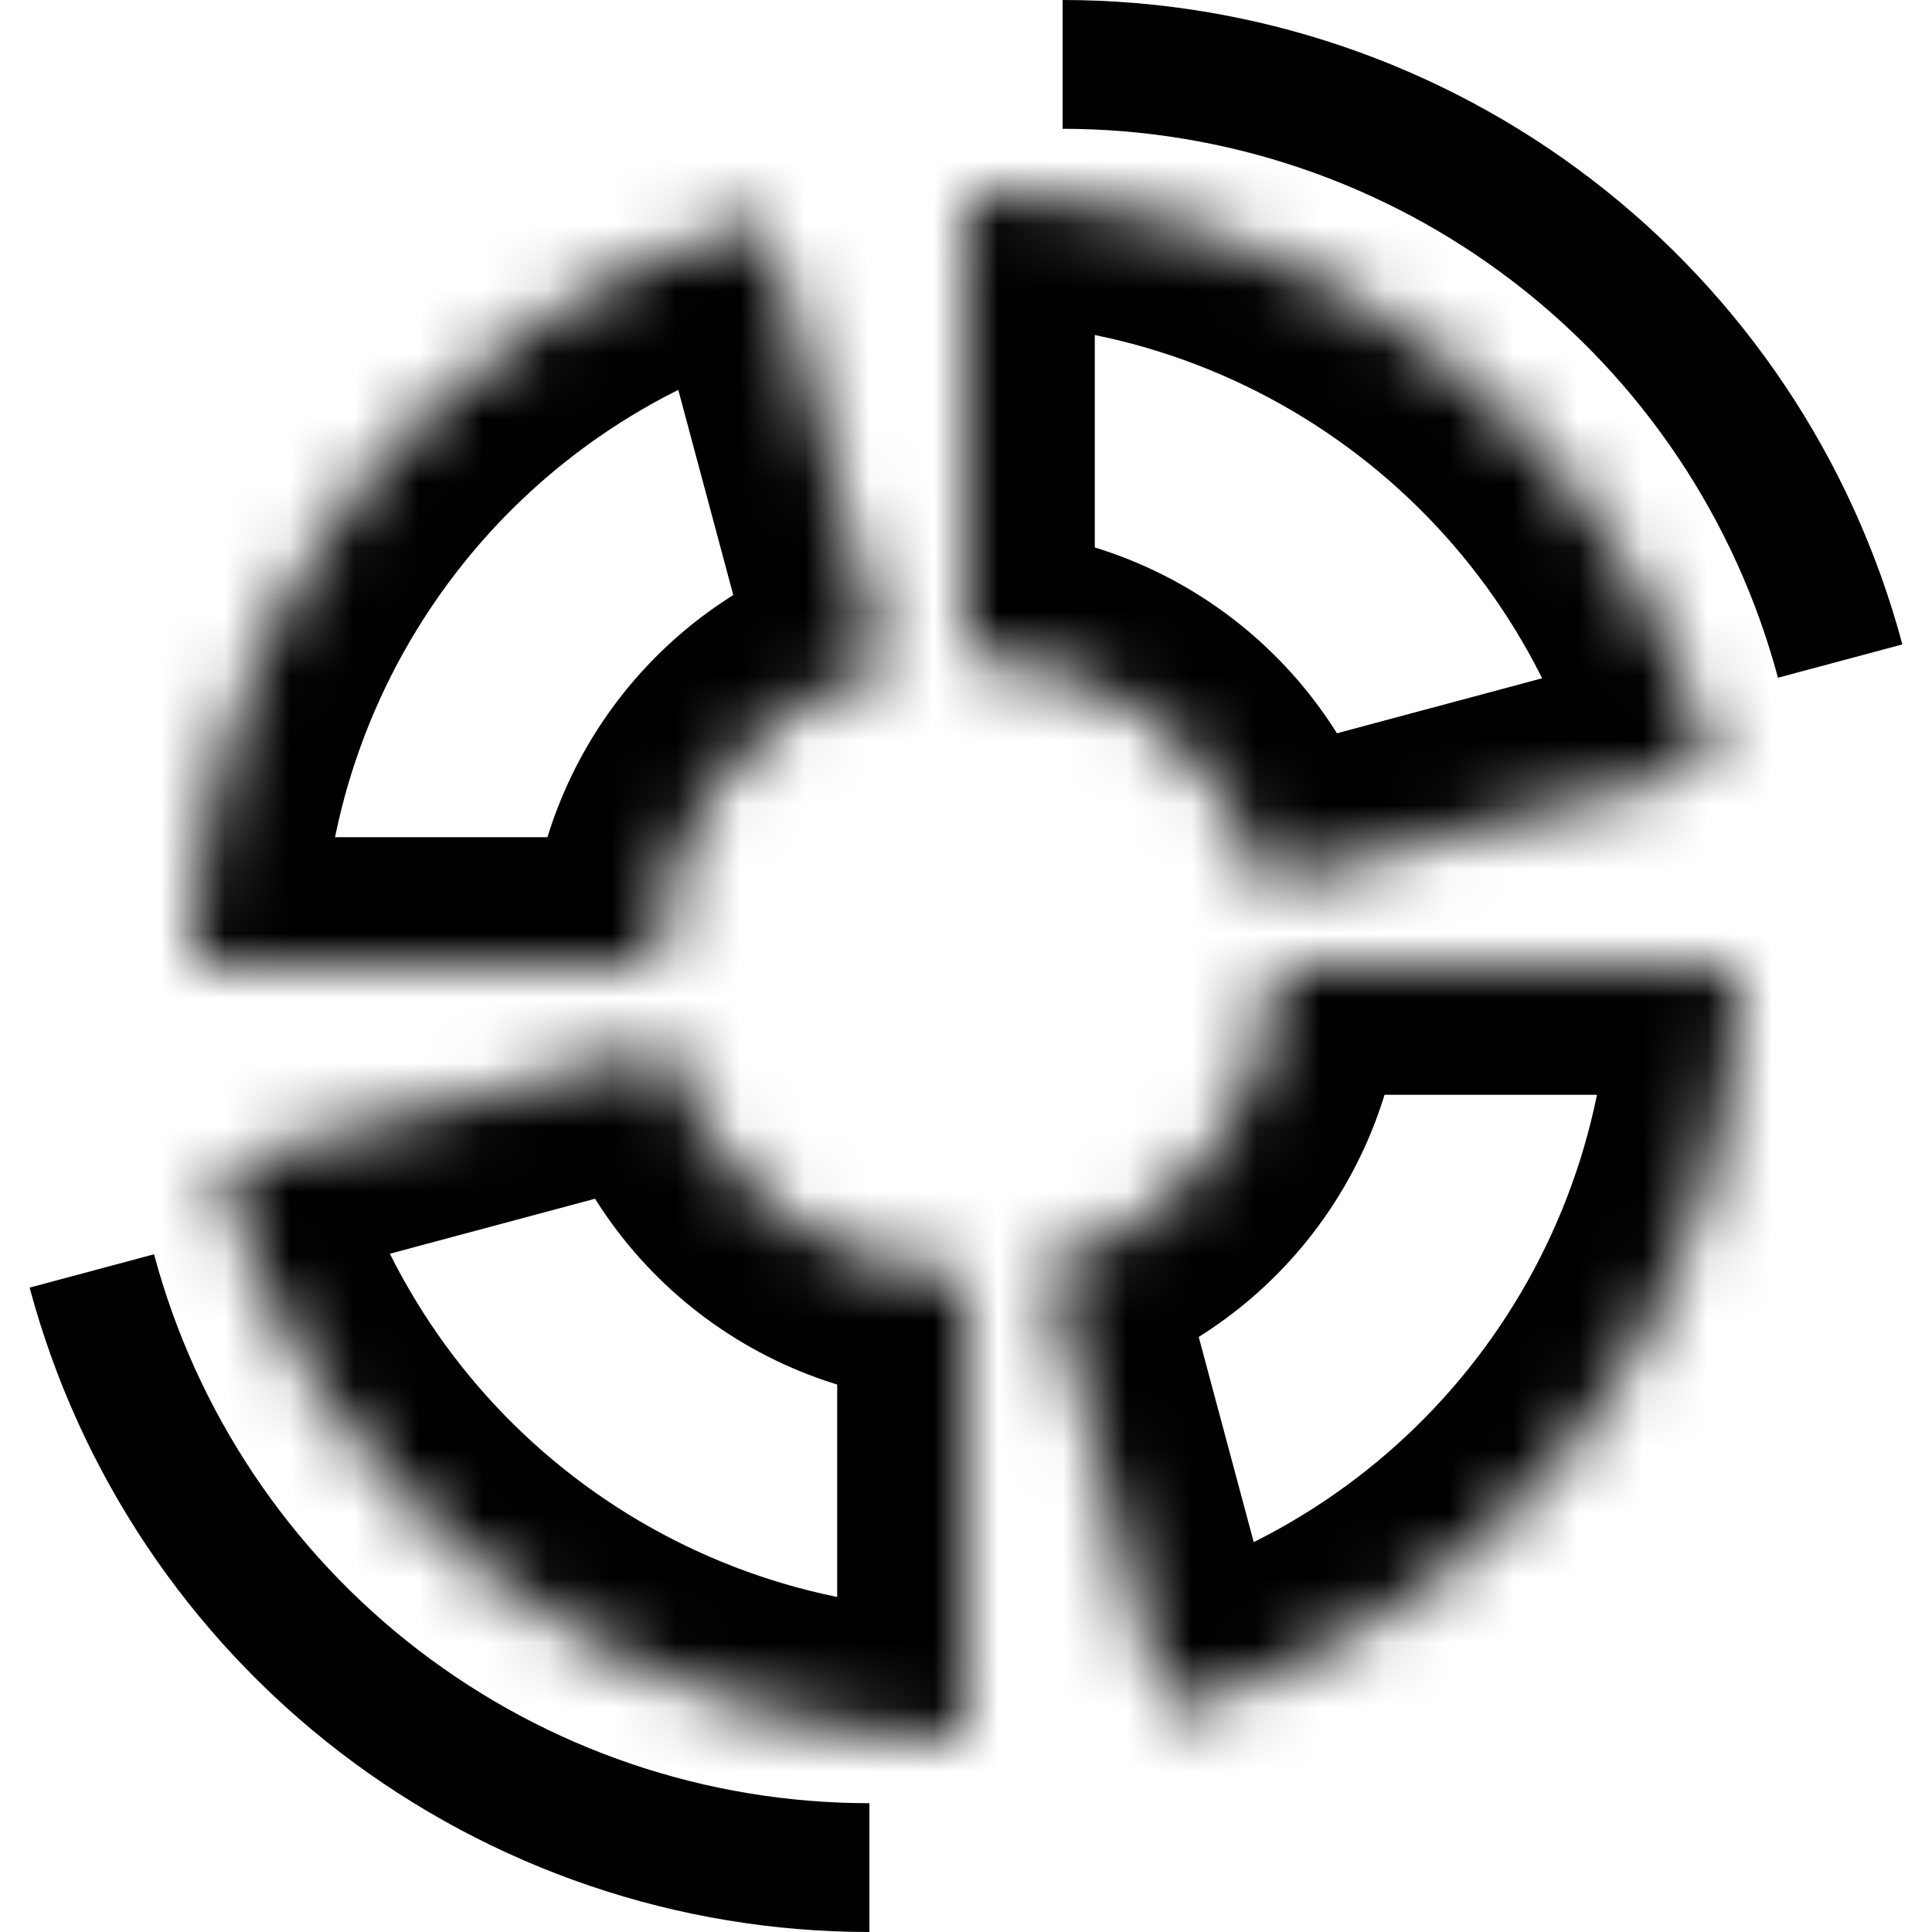<svg width="30" height="30" viewBox="0 0 30 30" fill="none" xmlns="http://www.w3.org/2000/svg">
<mask id="path-1-inside-1_2572_1989" fill="white">
<path d="M15 3C17.642 3 20.209 3.872 22.305 5.48C24.401 7.088 25.907 9.343 26.591 11.894L19.636 13.758C19.363 12.737 18.76 11.835 17.922 11.192C17.084 10.549 16.057 10.2 15 10.2L15 3Z"/>
</mask>
<path d="M15 3C17.642 3 20.209 3.872 22.305 5.48C24.401 7.088 25.907 9.343 26.591 11.894L19.636 13.758C19.363 12.737 18.76 11.835 17.922 11.192C17.084 10.549 16.057 10.2 15 10.2L15 3Z" stroke="black" stroke-width="4" mask="url(#path-1-inside-1_2572_1989)"/>
<path d="M16.5 1C19.252 1 21.927 1.908 24.11 3.583C26.293 5.258 27.862 7.607 28.574 10.265" stroke="black" stroke-width="2"/>
<mask id="path-3-inside-2_2572_1989" fill="white">
<path d="M15 27C12.358 27 9.791 26.128 7.695 24.52C5.599 22.912 4.093 20.657 3.409 18.106L10.364 16.242C10.637 17.263 11.24 18.165 12.078 18.808C12.916 19.451 13.943 19.8 15 19.8L15 27Z"/>
</mask>
<path d="M15 27C12.358 27 9.791 26.128 7.695 24.52C5.599 22.912 4.093 20.657 3.409 18.106L10.364 16.242C10.637 17.263 11.24 18.165 12.078 18.808C12.916 19.451 13.943 19.8 15 19.8L15 27Z" stroke="black" stroke-width="4" mask="url(#path-3-inside-2_2572_1989)"/>
<path d="M13.5 29C10.748 29 8.074 28.092 5.89 26.417C3.707 24.742 2.138 22.393 1.426 19.735" stroke="black" stroke-width="2"/>
<mask id="path-5-inside-3_2572_1989" fill="white">
<path d="M27 15C27 17.642 26.128 20.209 24.52 22.305C22.912 24.401 20.657 25.907 18.106 26.591L16.242 19.636C17.263 19.363 18.165 18.76 18.808 17.922C19.451 17.084 19.8 16.057 19.8 15H27Z"/>
</mask>
<path d="M27 15C27 17.642 26.128 20.209 24.52 22.305C22.912 24.401 20.657 25.907 18.106 26.591L16.242 19.636C17.263 19.363 18.165 18.76 18.808 17.922C19.451 17.084 19.8 16.057 19.8 15H27Z" stroke="black" stroke-width="4" mask="url(#path-5-inside-3_2572_1989)"/>
<mask id="path-6-inside-4_2572_1989" fill="white">
<path d="M3 15C3 12.358 3.872 9.791 5.48 7.695C7.088 5.599 9.343 4.093 11.894 3.409L13.758 10.364C12.737 10.637 11.835 11.24 11.192 12.078C10.549 12.916 10.2 13.943 10.2 15L3 15Z"/>
</mask>
<path d="M3 15C3 12.358 3.872 9.791 5.48 7.695C7.088 5.599 9.343 4.093 11.894 3.409L13.758 10.364C12.737 10.637 11.835 11.24 11.192 12.078C10.549 12.916 10.2 13.943 10.2 15L3 15Z" stroke="black" stroke-width="4" mask="url(#path-6-inside-4_2572_1989)"/>
</svg>
